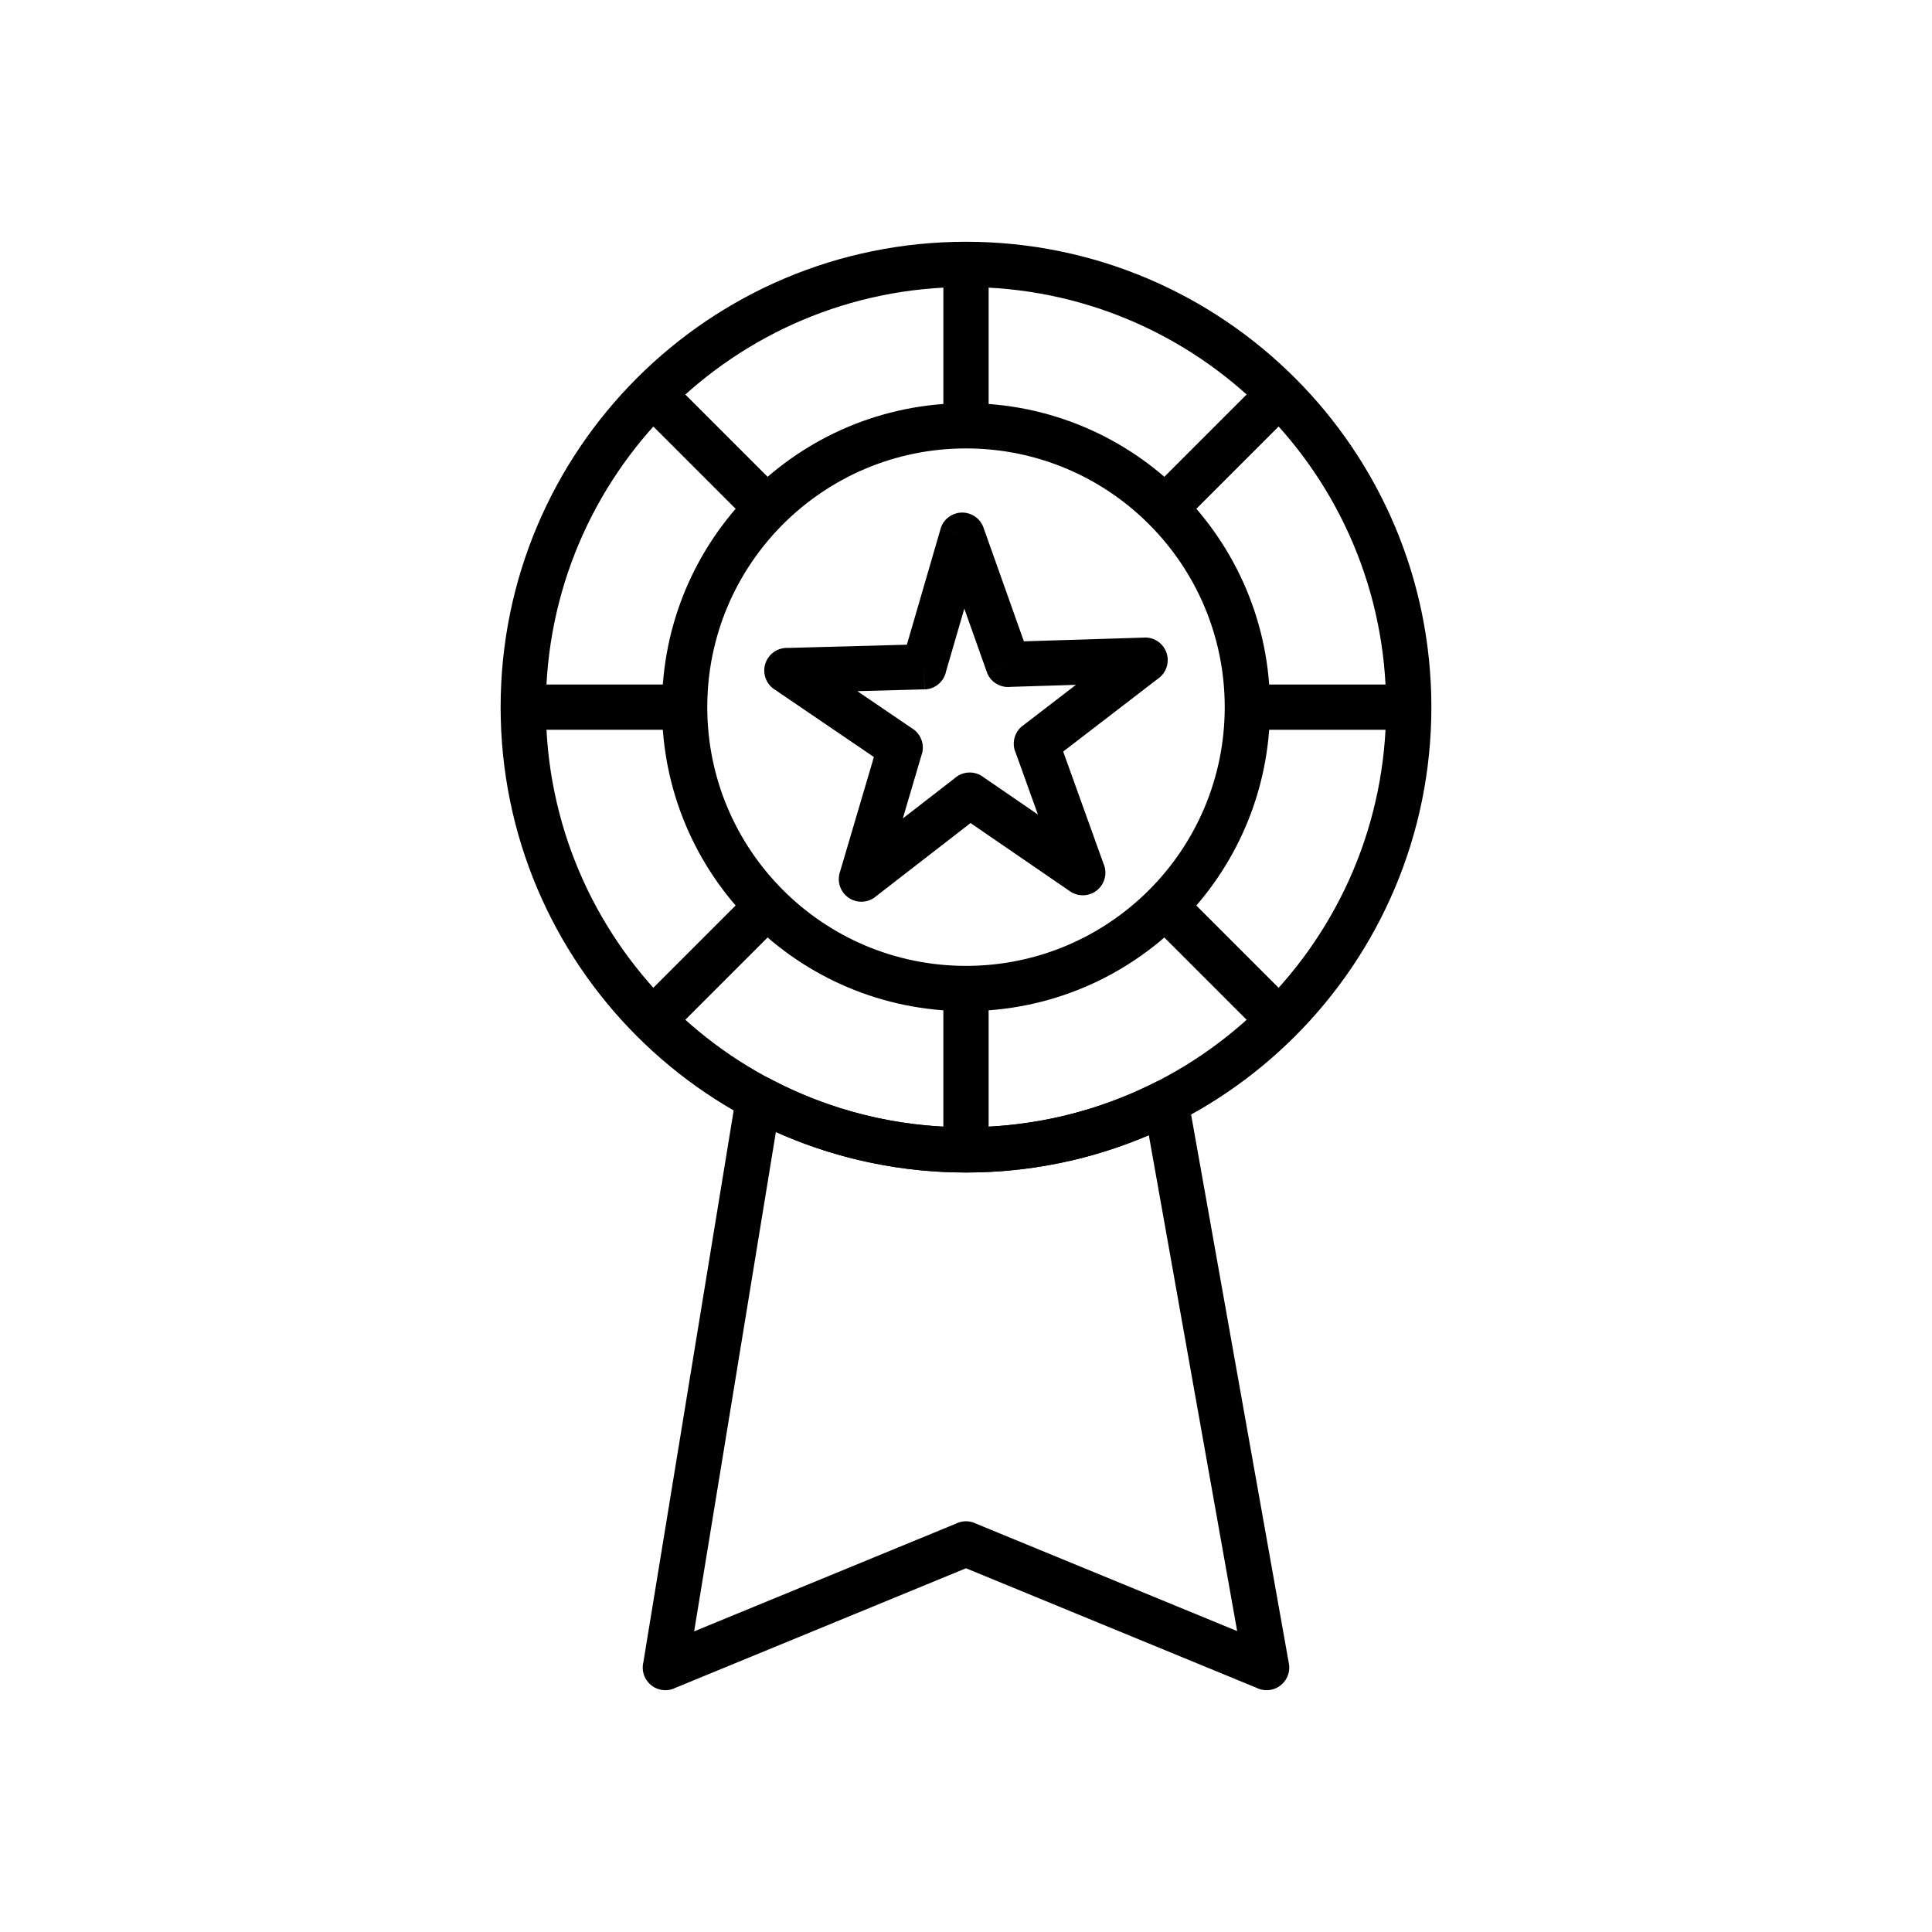 <?xml version="1.0" encoding="UTF-8"?>
<!-- Uploaded to: ICON Repo, www.svgrepo.com, Generator: ICON Repo Mixer Tools -->
<svg fill="#000000" width="800px" height="800px" version="1.1" viewBox="144 144 512 512" xmlns="http://www.w3.org/2000/svg">
 <g>
  <path d="m450.73 323.97-24.973 19.199 10.812 30.078 0.023-0.008c1.121 3.117-0.5 6.551-3.617 7.672-2.019 0.727-4.168 0.301-5.738-0.934l-26.035-17.859-25.262 19.574 0.012 0.016c-2.617 2.027-6.387 1.551-8.414-1.066-1.32-1.703-1.578-3.894-0.875-5.777l8.93-30.246-26.426-17.98-0.008 0.012c-2.738-1.863-3.449-5.594-1.586-8.332 1.23-1.809 3.273-2.731 5.309-2.613l31.445-0.852 8.934-30.688 5.738 1.664-5.758-1.676c0.926-3.18 4.254-5.008 7.434-4.082 2.047 0.598 3.535 2.188 4.086 4.098l10.578 29.785 31.941-0.988v-0.02c3.312-0.102 6.078 2.5 6.18 5.809 0.066 2.172-1.027 4.109-2.727 5.215zm-35.715 12.371 14.117-10.852-17.285 0.535c-2.719 0.32-5.394-1.262-6.348-3.949l5.652-2.008-5.644 1.992-5.953-16.762-4.828 16.586c-0.531 2.688-2.867 4.746-5.723 4.824l-0.164-5.996 0.141 5.973-17.773 0.48 14.383 9.785c2.328 1.359 3.519 4.176 2.723 6.875l-0.016-0.004-5.039 17.07 13.688-10.605c2.012-1.836 5.094-2.121 7.434-0.512l-0.008 0.012 14.684 10.074-5.836-16.234c-1.168-2.492-0.492-5.547 1.777-7.297l0.012 0.016z"/>
  <path d="m400 208.07c34.055 0 64.887 13.805 87.207 36.121 22.316 22.316 36.121 53.152 36.121 87.207 0 34.055-13.805 64.887-36.121 87.207-22.316 22.316-53.152 36.121-87.207 36.121s-64.887-13.805-87.207-36.121c-22.316-22.316-36.121-53.152-36.121-87.207 0-34.055 13.805-64.887 36.121-87.207 22.316-22.316 53.152-36.121 87.207-36.121zm78.727 44.605c-20.148-20.148-47.98-32.609-78.727-32.609s-58.578 12.461-78.727 32.609c-20.148 20.148-32.609 47.98-32.609 78.727s12.461 58.578 32.609 78.727c20.148 20.148 47.98 32.609 78.727 32.609s58.578-12.461 78.727-32.609c20.148-20.148 32.609-47.98 32.609-78.727s-12.461-58.578-32.609-78.727z"/>
  <path d="m400 250.84c22.246 0 42.387 9.02 56.965 23.598s23.598 34.719 23.598 56.965-9.02 42.387-23.598 56.965c-14.578 14.578-34.719 23.598-56.965 23.598s-42.387-9.02-56.965-23.598c-14.578-14.578-23.598-34.719-23.598-56.965s9.02-42.387 23.598-56.965 34.719-23.598 56.965-23.598zm48.484 32.078c-12.406-12.406-29.551-20.082-48.484-20.082s-36.074 7.676-48.484 20.082c-12.406 12.406-20.082 29.551-20.082 48.484s7.676 36.074 20.082 48.484c12.406 12.406 29.551 20.082 48.484 20.082s36.074-7.676 48.484-20.082c12.406-12.406 20.082-29.551 20.082-48.484s-7.676-36.074-20.082-48.484z"/>
  <path d="m458.93 435.3 26.641 149.57h0.004c0.582 3.262-1.594 6.375-4.852 6.957-1.336 0.238-2.648 0.012-3.773-0.559l-76.949-31.66-77.398 31.844 0.008 0.02c-3.062 1.262-6.57-0.203-7.828-3.266-0.5-1.211-0.57-2.496-0.285-3.68l24.617-150.42 5.902 0.961-5.918-0.969c0.535-3.269 3.617-5.484 6.887-4.949 0.734 0.121 1.418 0.371 2.023 0.719 7.875 4.168 16.277 7.414 25.055 9.594 8.59 2.133 17.609 3.269 26.934 3.269 8.922 0 17.594-1.047 25.895-3.023 8.578-2.043 16.75-5.066 24.387-8.938l-0.008-0.012c2.953-1.496 6.562-0.316 8.062 2.637 0.312 0.617 0.508 1.262 0.594 1.91zm12.93 140.95-23.41-131.42c-6.356 2.723-12.969 4.922-19.793 6.547-9.203 2.191-18.797 3.352-28.66 3.352-10.238 0-20.219-1.266-29.793-3.644-7.144-1.773-14.027-4.16-20.586-7.098l-21.66 132.34 69.32-28.52c1.504-0.766 3.32-0.895 5.004-0.203l-0.008 0.02 69.586 28.629z"/>
  <path d="m406 214.07v38.512h-11.996v-38.512z"/>
  <path d="m487.2 252.68-27.23 27.23-8.48-8.48 27.23-27.23z"/>
  <path d="m517.33 337.4h-38.512v-11.996h38.512z"/>
  <path d="m478.72 418.61-27.23-27.23 8.48-8.48 27.23 27.23z"/>
  <path d="m394 448.73v-38.512h11.996v38.512z"/>
  <path d="m312.79 410.12 27.23-27.23 8.48 8.48-27.23 27.23z"/>
  <path d="m282.67 325.4h38.512v11.996h-38.512z"/>
  <path d="m321.27 244.2 27.23 27.23-8.48 8.48-27.23-27.23z"/>
 </g>
</svg>